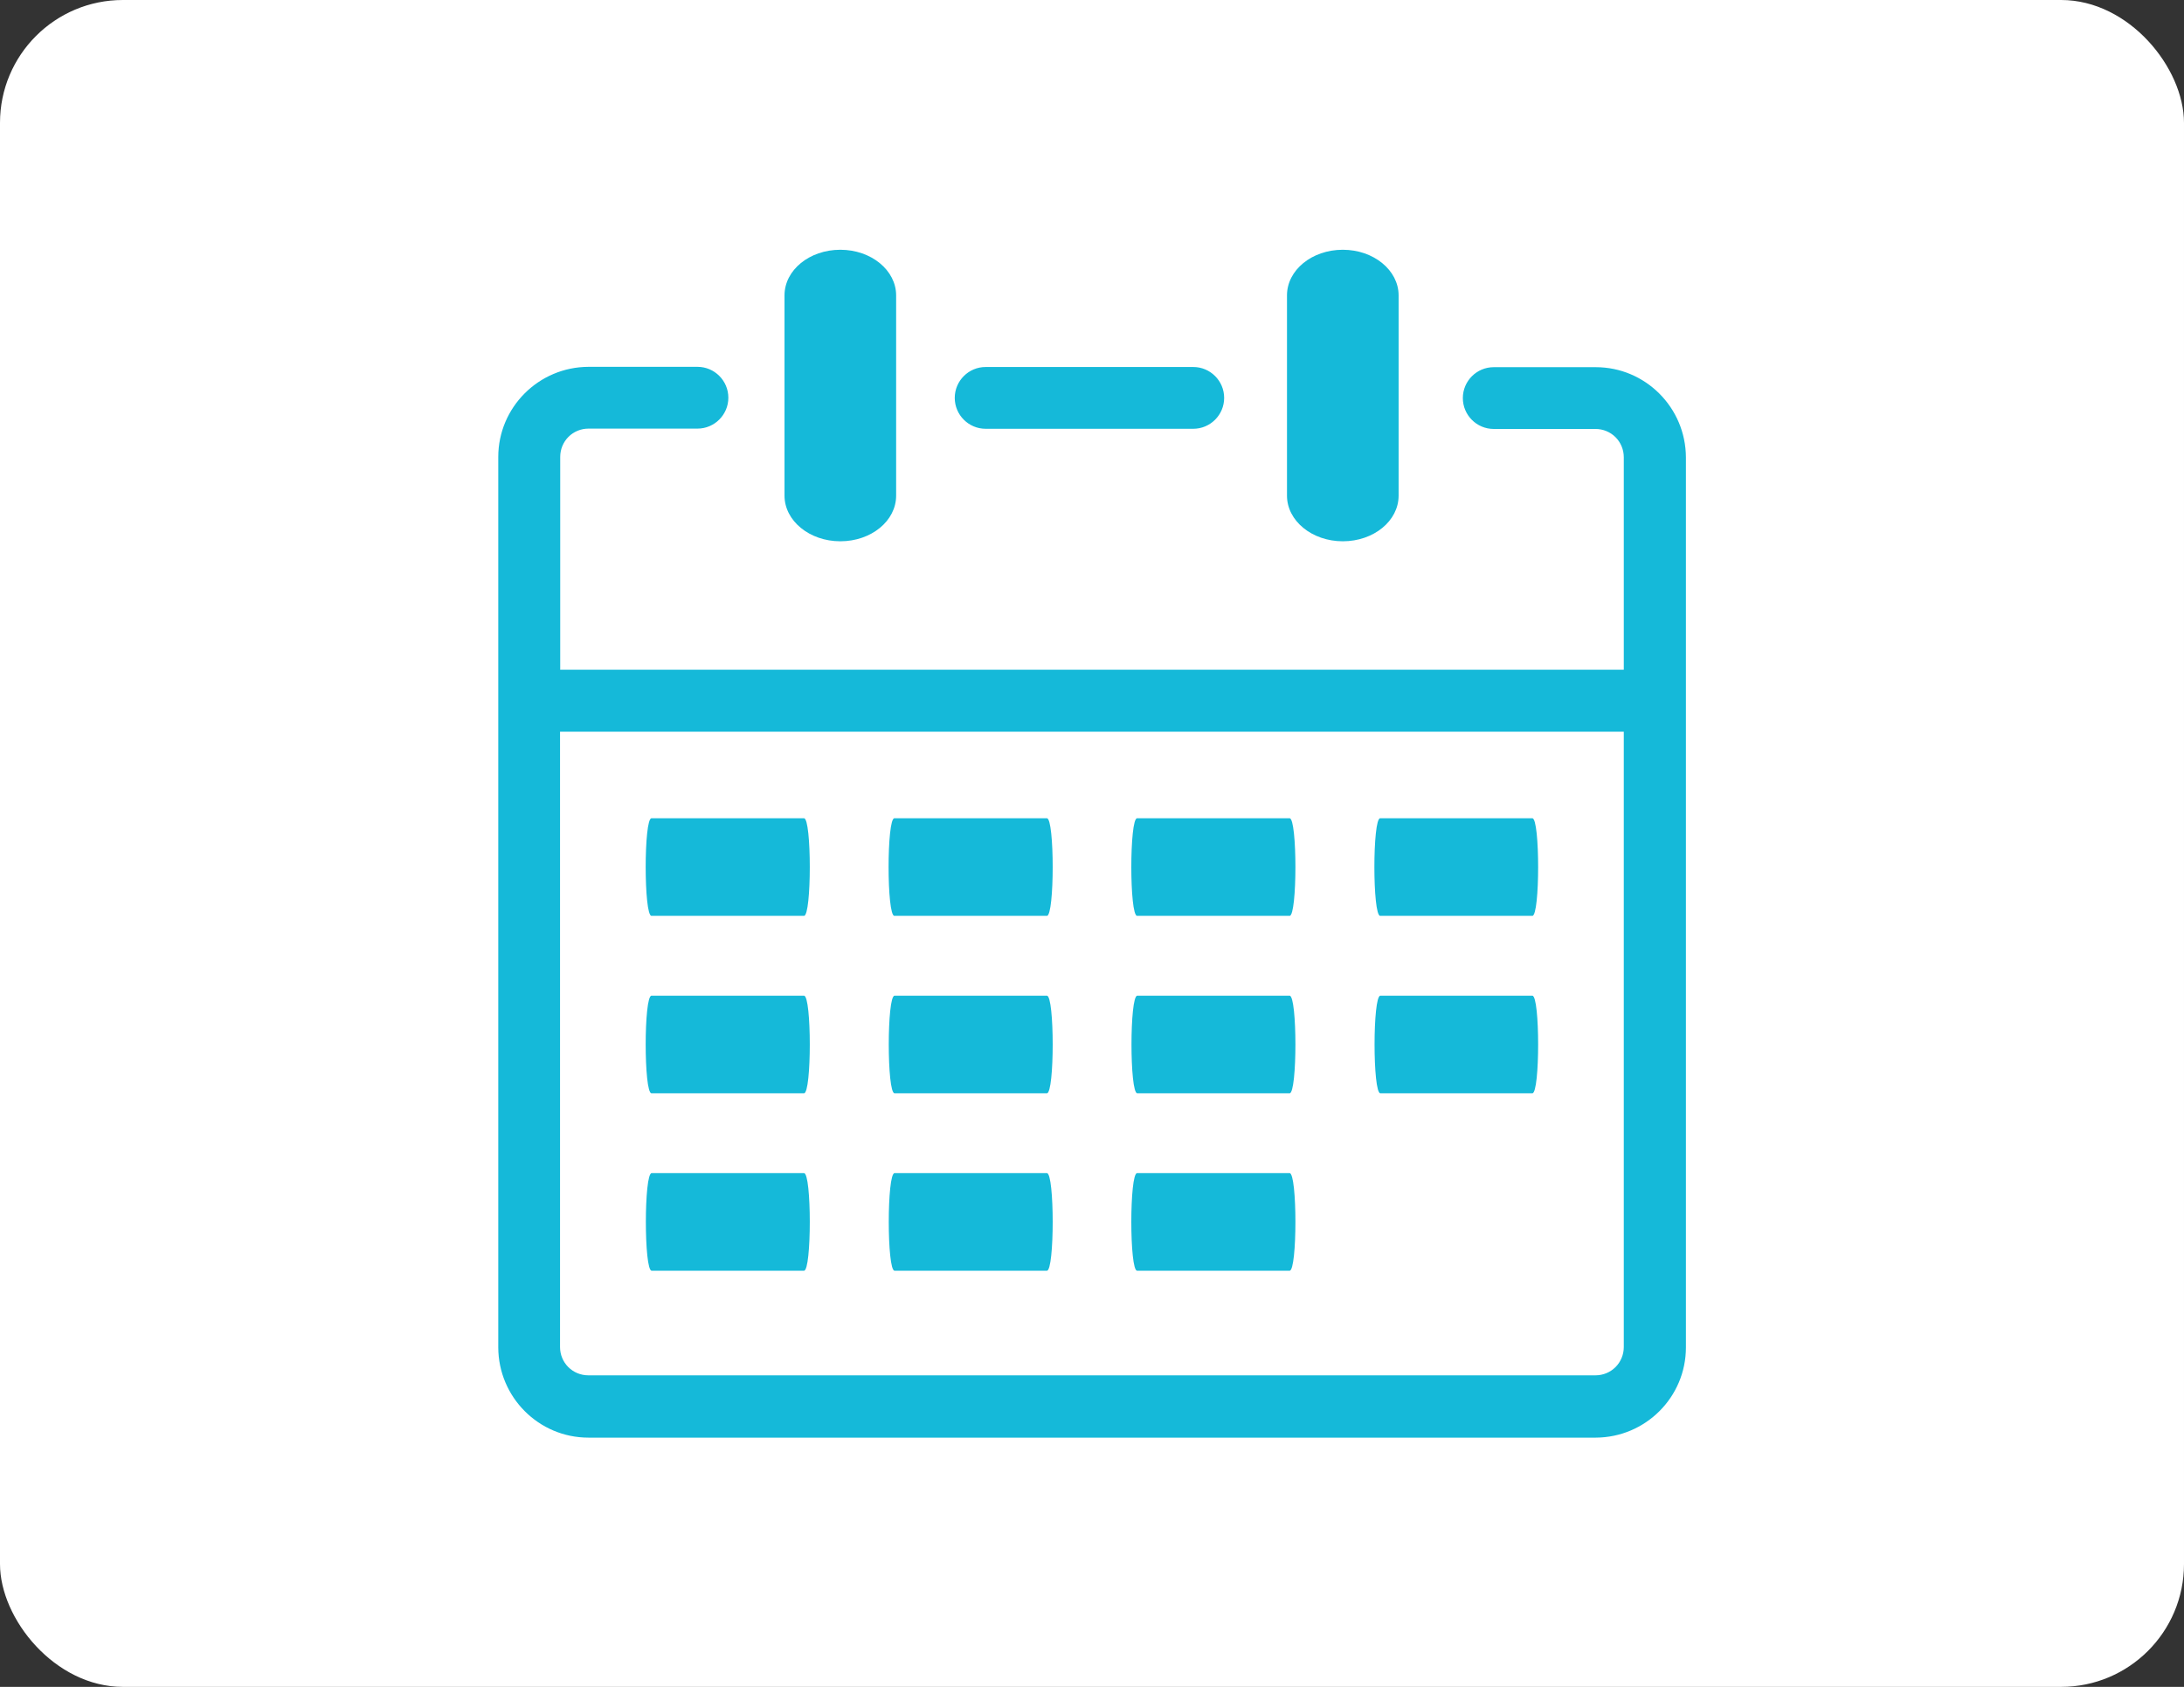 <?xml version="1.0" encoding="UTF-8"?>
<svg id="Layer_1" data-name="Layer 1" xmlns="http://www.w3.org/2000/svg" viewBox="0 0 124.44 96.11">
  <rect x="0" y="0" width="124.44" height="96.11" fill="#333333" stroke="none"/>
  <defs>
    <style>
      .cls-1 {
        fill: #fff;
      }

      .cls-2 {
        fill: #15b9d9;
      }
    </style>
  </defs>
  <rect class="cls-1" width="124.44" height="96.11" rx="7" ry="7"/>
  <path class="cls-2" d="M73.33,16.83c0-1.44,1.42-2.6,3.18-2.6s3.18,1.17,3.18,2.6v11.41c0,1.44-1.42,2.6-3.18,2.6s-3.18-1.17-3.18-2.6v-11.41ZM64.79,72.4c-.44,0-.44-5.56,0-5.56h8.69c.44,0,.44,5.56,0,5.56h-8.69ZM37.12,52.18c-.44,0-.44-5.56,0-5.56h8.69c.44,0,.44,5.56,0,5.56h-8.69ZM50.96,52.18c-.44,0-.44-5.56,0-5.56h8.69c.44,0,.44,5.56,0,5.56h-8.69ZM64.79,52.18c-.44,0-.44-5.56,0-5.56h8.69c.44,0,.44,5.56,0,5.56h-8.69ZM78.64,46.62h8.67c.44,0,.44,5.56,0,5.56h-8.67c-.44,0-.44-5.56,0-5.56ZM37.12,62.29c-.44,0-.44-5.56,0-5.56h8.69c.44,0,.44,5.56,0,5.56h-8.69ZM50.97,62.29c-.44,0-.44-5.56,0-5.56h8.68c.44,0,.44,5.56,0,5.56h-8.68ZM64.8,62.29c-.44,0-.44-5.56,0-5.56h8.68c.44,0,.44,5.56,0,5.56h-8.68ZM78.65,62.29c-.44,0-.44-5.56,0-5.56h8.66c.44,0,.44,5.56,0,5.56h-8.66ZM37.13,72.4c-.44,0-.44-5.56,0-5.56h8.68c.44,0,.44,5.56,0,5.56h-8.68ZM50.97,72.4c-.44,0-.44-5.56,0-5.56h8.68c.44,0,.44,5.56,0,5.56h-8.68ZM44.7,16.83c0-1.44,1.42-2.6,3.18-2.6s3.18,1.17,3.18,2.6v11.41c0,1.44-1.42,2.6-3.18,2.6s-3.18-1.17-3.18-2.6v-11.41ZM31.91,38.16h60.61v-12.11c0-.43-.17-.84-.47-1.14-.3-.3-.71-.47-1.14-.47h-5.8c-.97,0-1.76-.79-1.76-1.76,0-.97.79-1.76,1.76-1.76h5.81c2.83,0,5.13,2.3,5.14,5.14v50.71c0,2.83-2.3,5.13-5.14,5.14h-57.39c-2.84,0-5.13-2.31-5.14-5.14V26.04c0-2.83,2.3-5.13,5.14-5.14h6.21c.97,0,1.76.79,1.76,1.76s-.79,1.76-1.76,1.76h-6.21c-.43,0-.84.17-1.14.47-.3.3-.47.71-.47,1.14v12.11ZM92.53,41.69H31.91v35.06c0,.43.17.84.47,1.14.3.3.71.47,1.14.47h57.39c.43,0,.84-.17,1.14-.47.3-.3.47-.71.47-1.14v-35.06ZM56.16,24.43c-.97,0-1.76-.79-1.76-1.76,0-.97.79-1.76,1.76-1.76h11.83c.97,0,1.76.79,1.76,1.76s-.79,1.76-1.76,1.76h-11.83Z"/>
</svg>